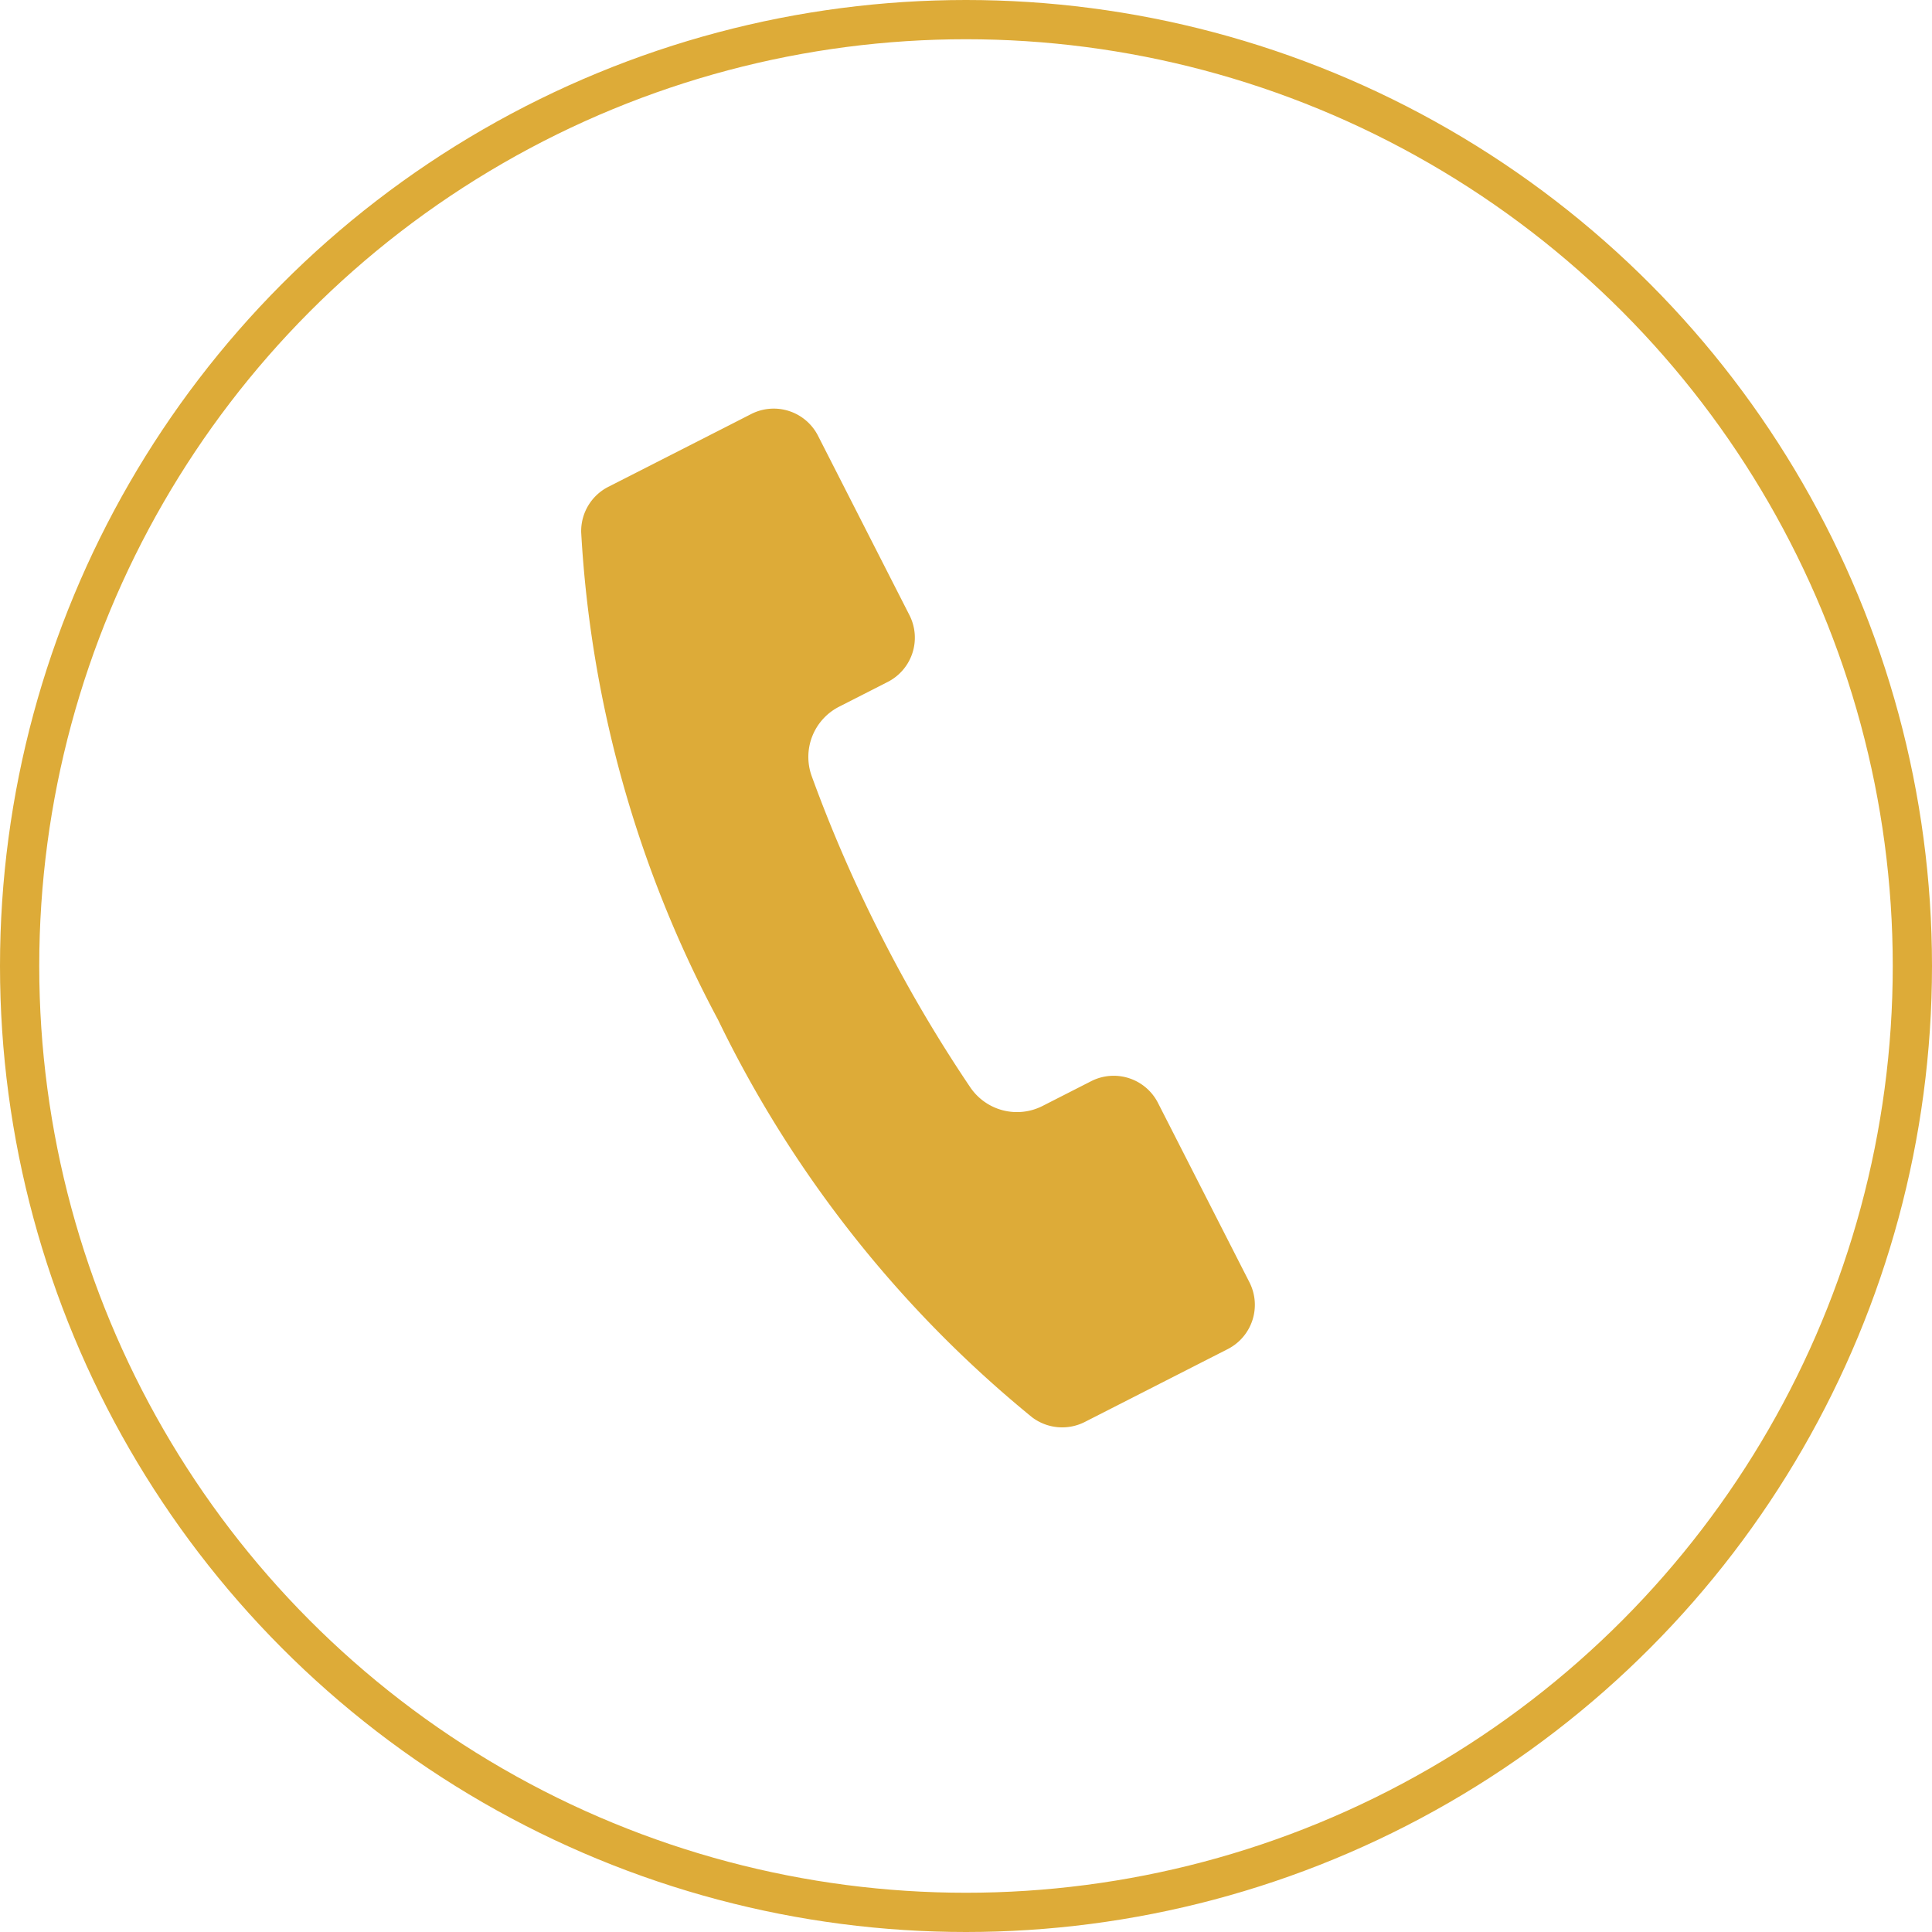 <svg xmlns="http://www.w3.org/2000/svg" width="49.234" height="49.234" viewBox="0 0 49.234 49.234"><g transform="matrix(0.951, 0.309, -0.309, 0.951, 16.157, 9.191)"><path d="M.071,4.576A29.863,29.863,0,0,0,7.229,15.315a29.859,29.859,0,0,0,10.738,7.159,1.272,1.272,0,0,0,1.316-.3l2.345-2.346.547-.547a1.266,1.266,0,0,0,0-1.789l-3.631-3.629a1.266,1.266,0,0,0-1.789,0l-.984.984a1.437,1.437,0,0,1-1.9.116,36.092,36.092,0,0,1-3.337-2.956A36.1,36.1,0,0,1,7.58,8.672a1.437,1.437,0,0,1,.116-1.9l.984-.984A1.266,1.266,0,0,0,8.681,4L5.05.37a1.266,1.266,0,0,0-1.789,0L2.715.917.369,3.262A1.267,1.267,0,0,0,.071,4.576Z" transform="translate(0 0)" fill="#ddab38"/></g><g transform="translate(0)" fill="none" stroke="#ddab38" stroke-width="1"><ellipse cx="24.617" cy="24.617" rx="24.617" ry="24.617" stroke="none"/><ellipse cx="24.617" cy="24.617" rx="24.117" ry="24.117" fill="none"/></g></svg>